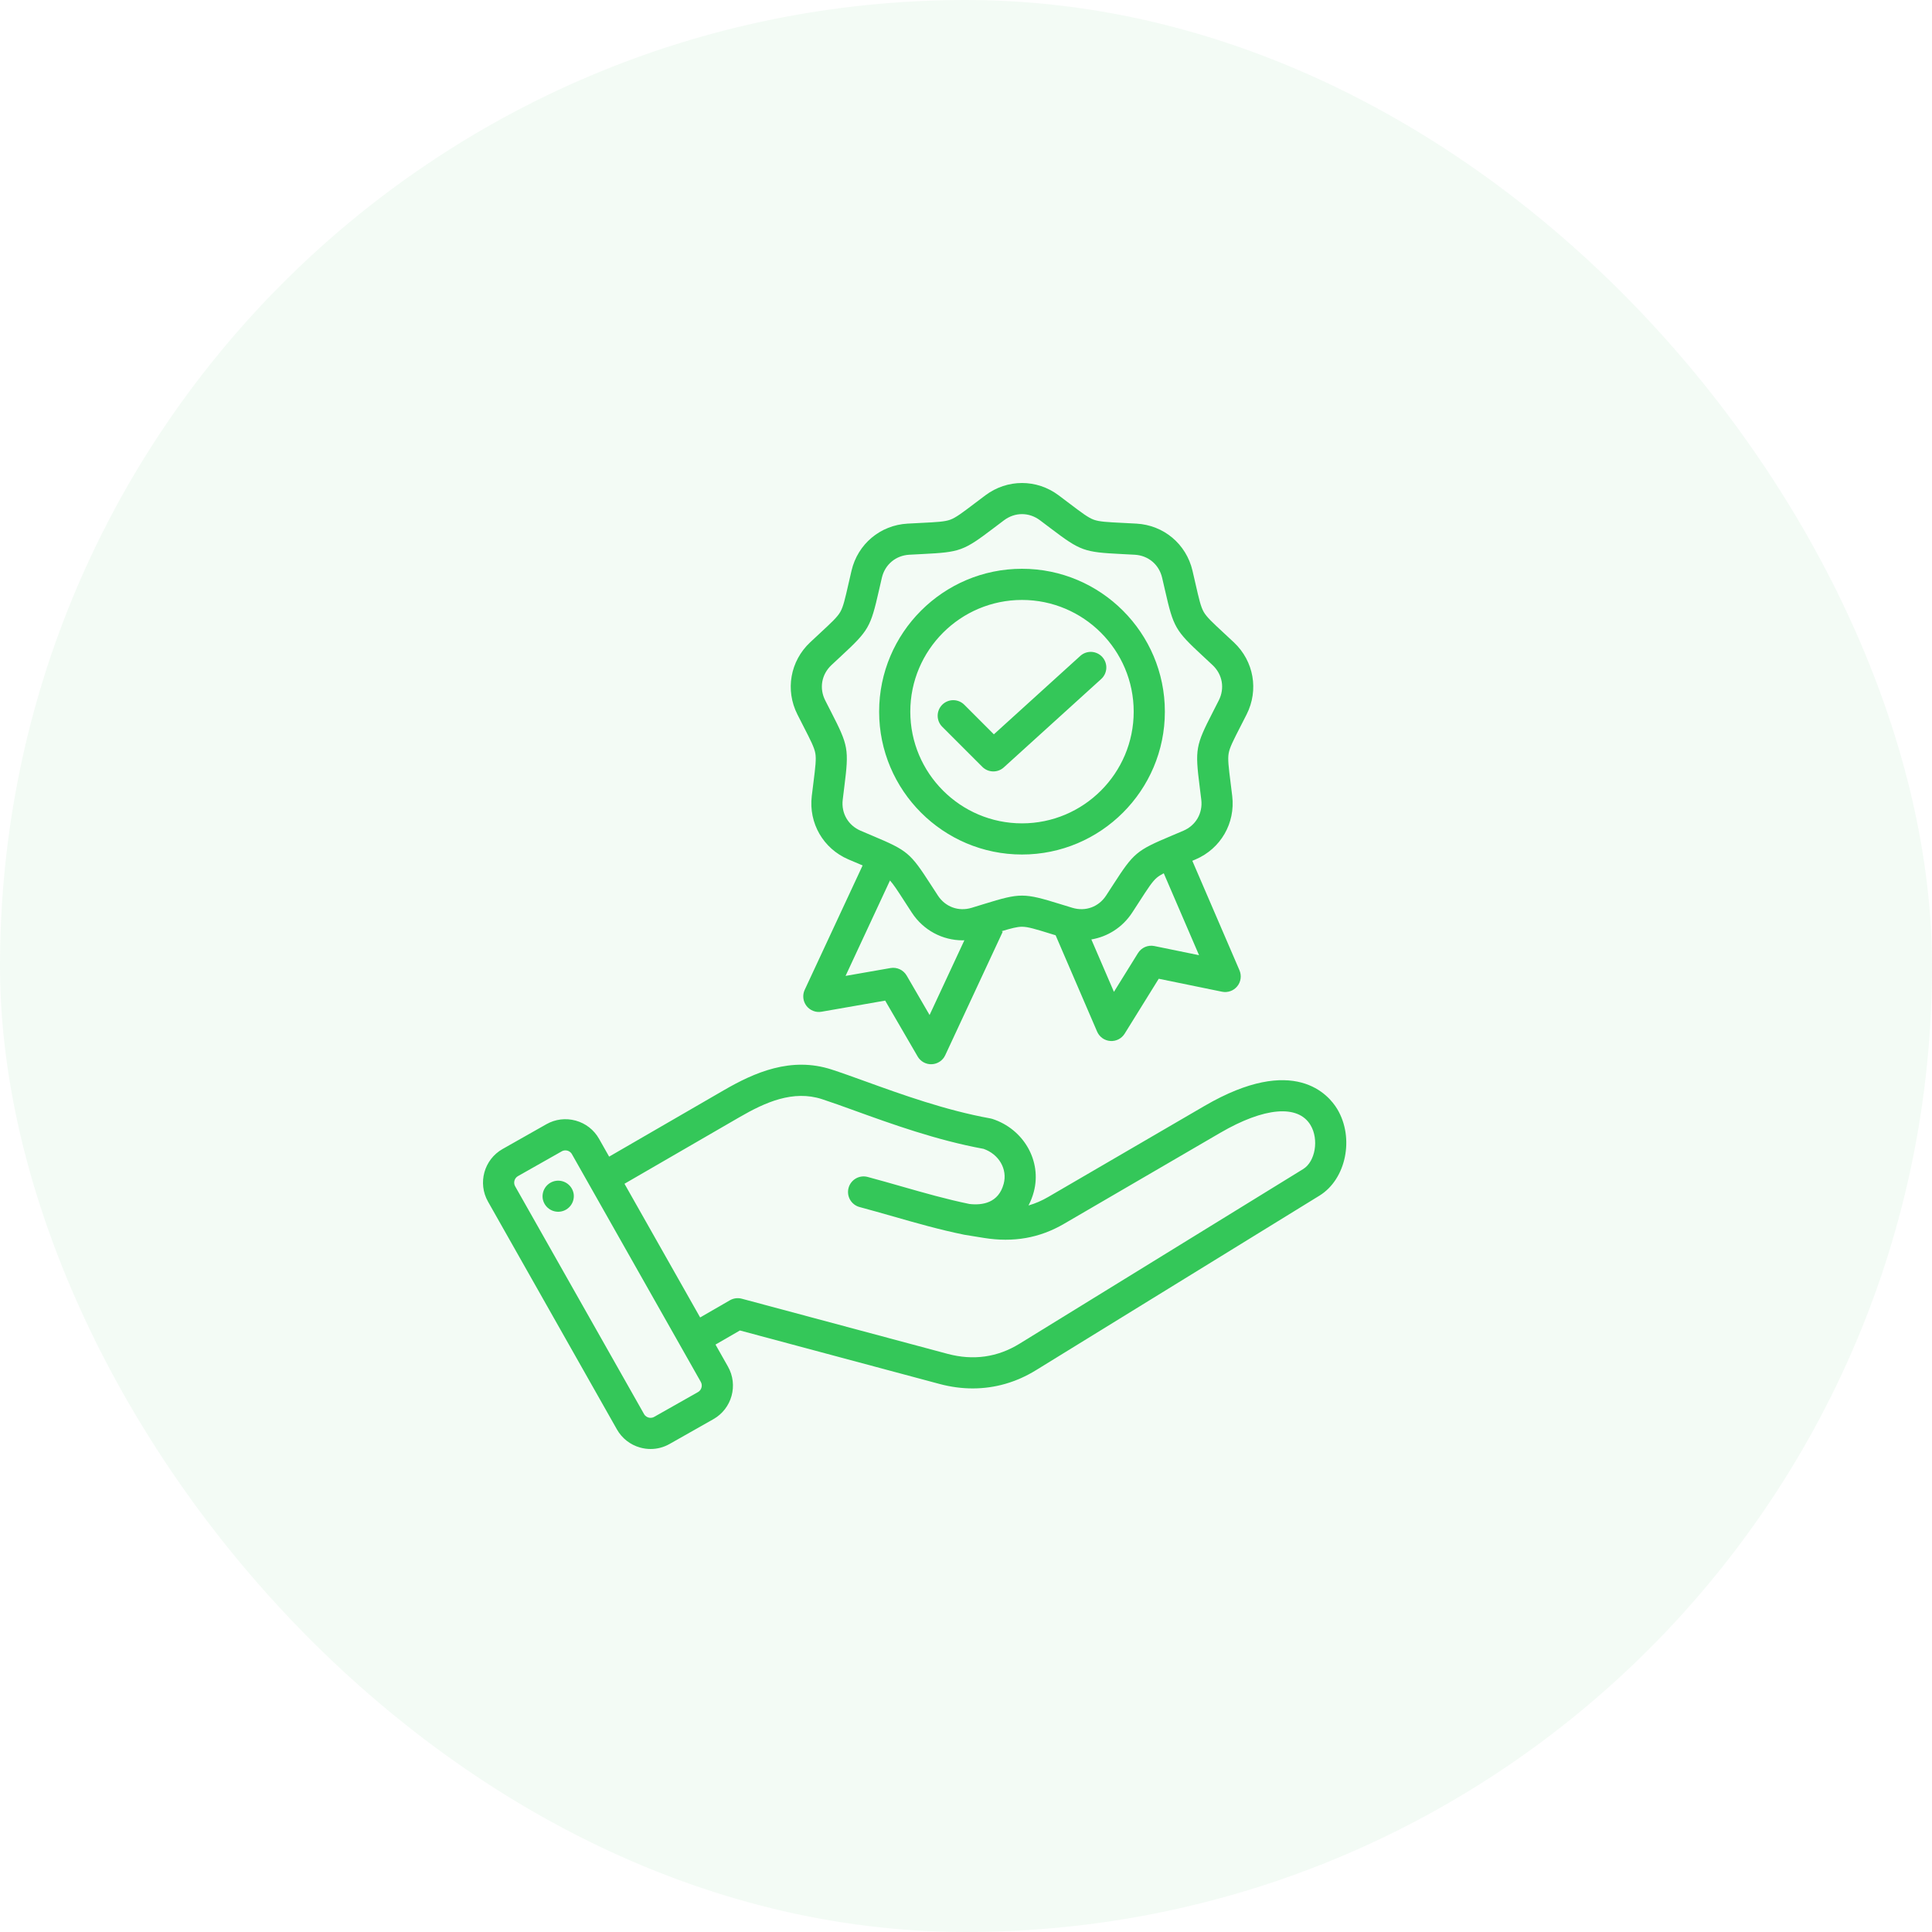 <svg width="160" height="160" viewBox="0 0 160 160" fill="none" xmlns="http://www.w3.org/2000/svg">
<rect width="160" height="160" rx="80" fill="#34C759" fill-opacity="0.06"/>
<path d="M110.747 91.851C110.053 90.692 107.208 87.246 99.755 91.587L86.811 99.126C86.277 99.437 85.736 99.671 85.177 99.831C85.364 99.473 85.511 99.095 85.614 98.705C86.295 96.162 84.786 93.508 82.179 92.663C82.124 92.645 82.067 92.631 82.01 92.621C78.302 91.952 74.636 90.626 71.691 89.562C70.665 89.191 69.695 88.841 68.87 88.573C65.503 87.481 62.473 88.825 59.952 90.284L50.446 95.788L49.609 94.309C49.189 93.567 48.504 93.033 47.68 92.805C46.856 92.577 45.994 92.682 45.253 93.101L41.621 95.157C40.087 96.025 39.546 97.979 40.414 99.512L51.091 118.378C51.511 119.119 52.196 119.654 53.02 119.882C53.305 119.961 53.594 120 53.882 120C54.426 120 54.962 119.86 55.447 119.586L59.079 117.53C60.613 116.662 61.154 114.708 60.286 113.175L59.255 111.352L61.277 110.184L77.799 114.611C78.726 114.86 79.648 114.983 80.556 114.983C82.391 114.983 84.164 114.478 85.785 113.48L109.275 99.016C111.478 97.659 112.18 94.244 110.747 91.851ZM57.808 115.284L54.176 117.34C53.985 117.448 53.801 117.421 53.709 117.395C53.616 117.369 53.445 117.298 53.337 117.107L42.66 98.241C42.495 97.951 42.602 97.567 42.892 97.403L46.524 95.347C46.614 95.296 46.717 95.269 46.821 95.269C46.891 95.269 46.95 95.281 46.991 95.292C47.084 95.318 47.255 95.389 47.363 95.58L58.04 114.446C58.204 114.736 58.098 115.12 57.808 115.284ZM79.876 102.259L81.486 102.52C83.927 102.911 86.093 102.53 88.109 101.356L101.053 93.817C104.703 91.691 107.5 91.452 108.533 93.177C109.241 94.358 108.932 96.196 107.921 96.818L84.431 111.282C82.603 112.408 80.597 112.689 78.467 112.118L61.428 107.553C61.098 107.465 60.746 107.511 60.449 107.682L57.983 109.106L51.717 98.034L61.245 92.518C63.376 91.284 65.677 90.25 68.074 91.027C68.859 91.282 69.764 91.609 70.813 91.989C73.825 93.078 77.568 94.431 81.457 95.143C82.733 95.594 83.446 96.824 83.121 98.036C82.693 99.633 81.354 99.831 80.286 99.709C78.388 99.318 76.582 98.803 74.671 98.257C73.761 97.997 72.821 97.728 71.854 97.469C71.69 97.425 71.519 97.414 71.351 97.436C71.183 97.458 71.021 97.513 70.874 97.598C70.728 97.683 70.599 97.796 70.496 97.93C70.393 98.064 70.317 98.218 70.273 98.382C70.229 98.545 70.218 98.716 70.24 98.884C70.262 99.052 70.317 99.214 70.402 99.361C70.487 99.507 70.6 99.636 70.734 99.739C70.868 99.842 71.022 99.918 71.186 99.962C72.132 100.216 73.063 100.481 73.962 100.738C75.941 101.303 77.809 101.837 79.824 102.249M47.508 98.868C47.533 99.036 47.524 99.208 47.482 99.373C47.44 99.538 47.367 99.693 47.265 99.83C47.163 99.966 47.035 100.081 46.889 100.169C46.743 100.256 46.581 100.313 46.413 100.338C46.244 100.363 46.072 100.354 45.907 100.312C45.742 100.27 45.587 100.197 45.45 100.095C45.314 99.993 45.199 99.866 45.111 99.719C45.024 99.573 44.967 99.411 44.942 99.243C44.898 98.905 44.989 98.564 45.194 98.292C45.4 98.021 45.704 97.841 46.04 97.792C46.377 97.743 46.72 97.828 46.994 98.029C47.269 98.231 47.453 98.532 47.508 98.868ZM66.54 60.154C67.137 61.318 67.437 61.902 67.523 62.388C67.608 62.873 67.526 63.525 67.364 64.823C67.323 65.15 67.277 65.513 67.228 65.922C66.96 68.17 68.177 70.279 70.259 71.171C70.637 71.333 70.975 71.475 71.278 71.603L71.439 71.671L66.643 81.972C66.543 82.185 66.504 82.422 66.53 82.657C66.555 82.891 66.645 83.114 66.788 83.301C66.932 83.488 67.124 83.633 67.344 83.718C67.563 83.804 67.802 83.828 68.034 83.787L73.306 82.866L75.995 87.493C76.113 87.697 76.285 87.865 76.492 87.978C76.699 88.091 76.933 88.145 77.169 88.134C77.404 88.123 77.633 88.048 77.829 87.917C78.025 87.786 78.181 87.603 78.28 87.389L83.041 77.164L82.947 77.12C83.762 76.873 84.243 76.749 84.638 76.749C85.131 76.749 85.758 76.943 87.008 77.329L87.422 77.456L90.858 85.433C90.952 85.65 91.103 85.837 91.294 85.974C91.487 86.111 91.713 86.192 91.948 86.21C92.183 86.227 92.418 86.18 92.629 86.073C92.839 85.966 93.016 85.803 93.14 85.603L95.962 81.056L101.204 82.13C101.435 82.177 101.675 82.16 101.897 82.081C102.119 82.002 102.315 81.863 102.464 81.68C102.613 81.497 102.709 81.277 102.741 81.043C102.773 80.81 102.741 80.572 102.648 80.355L98.743 71.288C98.834 71.249 98.925 71.21 99.017 71.171C101.098 70.28 102.316 68.17 102.047 65.922C101.998 65.514 101.953 65.15 101.912 64.823C101.749 63.525 101.667 62.874 101.753 62.388C101.838 61.903 102.138 61.318 102.735 60.154C102.885 59.861 103.052 59.535 103.238 59.168C104.26 57.147 103.836 54.749 102.186 53.199C101.917 52.947 101.647 52.695 101.376 52.444C100.417 51.555 99.935 51.108 99.689 50.681C99.442 50.254 99.296 49.614 99.005 48.338C98.932 48.017 98.85 47.66 98.756 47.259C98.24 45.055 96.374 43.489 94.114 43.364C93.703 43.341 93.337 43.322 93.008 43.306C91.701 43.241 91.046 43.208 90.582 43.04C90.118 42.871 89.595 42.474 88.552 41.684C88.29 41.486 87.998 41.264 87.668 41.018C85.856 39.661 83.42 39.661 81.608 41.018C81.278 41.264 80.986 41.486 80.724 41.684C79.681 42.474 79.158 42.871 78.694 43.04C78.231 43.208 77.575 43.241 76.268 43.306C75.939 43.322 75.573 43.341 75.162 43.364C72.902 43.489 71.036 45.055 70.52 47.259C70.426 47.66 70.344 48.017 70.271 48.338C69.98 49.614 69.834 50.254 69.587 50.681C69.341 51.108 68.859 51.555 67.9 52.444C67.63 52.695 67.36 52.947 67.09 53.199C65.439 54.749 65.016 57.147 66.038 59.168C66.204 59.497 66.372 59.825 66.54 60.154ZM76.984 84.059L75.086 80.792C74.953 80.564 74.754 80.382 74.514 80.27C74.275 80.159 74.008 80.124 73.748 80.169L70.026 80.82L73.705 72.917C74.009 73.256 74.349 73.782 74.91 74.65C75.089 74.927 75.287 75.235 75.513 75.58C76.47 77.043 78.054 77.874 79.724 77.874C79.771 77.874 79.819 77.87 79.866 77.868L76.984 84.059ZM95.598 78.347C95.34 78.294 95.071 78.322 94.829 78.426C94.587 78.531 94.382 78.707 94.243 78.931L92.251 82.141L90.381 77.801C91.734 77.574 92.966 76.798 93.762 75.58C93.964 75.271 94.165 74.961 94.365 74.651C95.075 73.552 95.431 73 95.808 72.683C95.956 72.559 96.139 72.445 96.378 72.321L99.3 79.105L95.598 78.347ZM68.856 55.081C69.152 54.803 69.417 54.557 69.655 54.336C71.945 52.211 72.092 51.958 72.787 48.912C72.859 48.595 72.939 48.243 73.032 47.847C73.289 46.751 74.181 46.002 75.305 45.94C75.711 45.917 76.072 45.899 76.396 45.883C79.517 45.728 79.792 45.628 82.282 43.741C82.541 43.545 82.829 43.326 83.154 43.083C83.605 42.746 84.121 42.577 84.638 42.577C85.154 42.577 85.671 42.746 86.122 43.083C86.413 43.301 86.704 43.52 86.994 43.741C89.484 45.627 89.759 45.727 92.879 45.883C93.204 45.899 93.565 45.917 93.97 45.94C95.094 46.002 95.987 46.751 96.243 47.847C96.336 48.243 96.417 48.595 96.489 48.912C97.184 51.958 97.33 52.211 99.621 54.336C99.888 54.583 100.154 54.831 100.42 55.081C101.241 55.851 101.443 56.998 100.935 58.003C100.752 58.365 100.587 58.687 100.439 58.976C99.013 61.756 98.962 62.044 99.351 65.144C99.391 65.466 99.436 65.825 99.485 66.228C99.618 67.346 99.036 68.355 98.001 68.798C97.628 68.958 97.294 69.099 96.995 69.225C94.116 70.438 93.892 70.626 92.197 73.251C92 73.557 91.802 73.862 91.602 74.167C90.986 75.109 89.892 75.507 88.814 75.182C88.425 75.064 88.08 74.958 87.769 74.862C84.784 73.941 84.492 73.941 81.506 74.862C81.196 74.958 80.85 75.064 80.462 75.182C79.384 75.508 78.289 75.109 77.673 74.167C77.474 73.862 77.275 73.557 77.078 73.251C75.383 70.626 75.159 70.438 72.28 69.225C71.981 69.099 71.648 68.958 71.275 68.798C70.24 68.355 69.657 67.346 69.791 66.228C69.839 65.825 69.884 65.466 69.924 65.144C70.313 62.044 70.262 61.756 68.837 58.976C68.689 58.687 68.524 58.365 68.34 58.003C67.832 56.998 68.035 55.851 68.856 55.081ZM84.637 70.767C91.162 70.767 96.469 65.46 96.469 58.936C96.469 52.412 91.162 47.104 84.637 47.104C78.113 47.104 72.806 52.412 72.806 58.936C72.806 65.46 78.114 70.767 84.637 70.767ZM84.637 49.685C89.738 49.685 93.888 53.835 93.888 58.936C93.888 64.037 89.739 68.187 84.637 68.187C79.536 68.187 75.387 64.037 75.387 58.936C75.387 53.834 79.537 49.685 84.637 49.685ZM81.353 63.508L78.032 60.187C77.912 60.068 77.817 59.925 77.752 59.769C77.687 59.612 77.654 59.444 77.654 59.275C77.654 59.105 77.687 58.938 77.752 58.781C77.817 58.625 77.912 58.482 78.032 58.362C78.152 58.243 78.294 58.148 78.451 58.083C78.607 58.018 78.775 57.985 78.944 57.985C79.114 57.985 79.282 58.018 79.438 58.083C79.595 58.148 79.737 58.243 79.857 58.362L82.308 60.814L89.463 54.321C89.717 54.09 90.051 53.971 90.393 53.987C90.735 54.004 91.056 54.156 91.286 54.409C91.516 54.662 91.636 54.997 91.62 55.339C91.603 55.68 91.451 56.002 91.198 56.232L83.132 63.551C82.895 63.767 82.586 63.886 82.265 63.886C82.096 63.886 81.928 63.853 81.771 63.788C81.615 63.723 81.472 63.628 81.353 63.508Z" fill="#34C759"/>
</svg>
